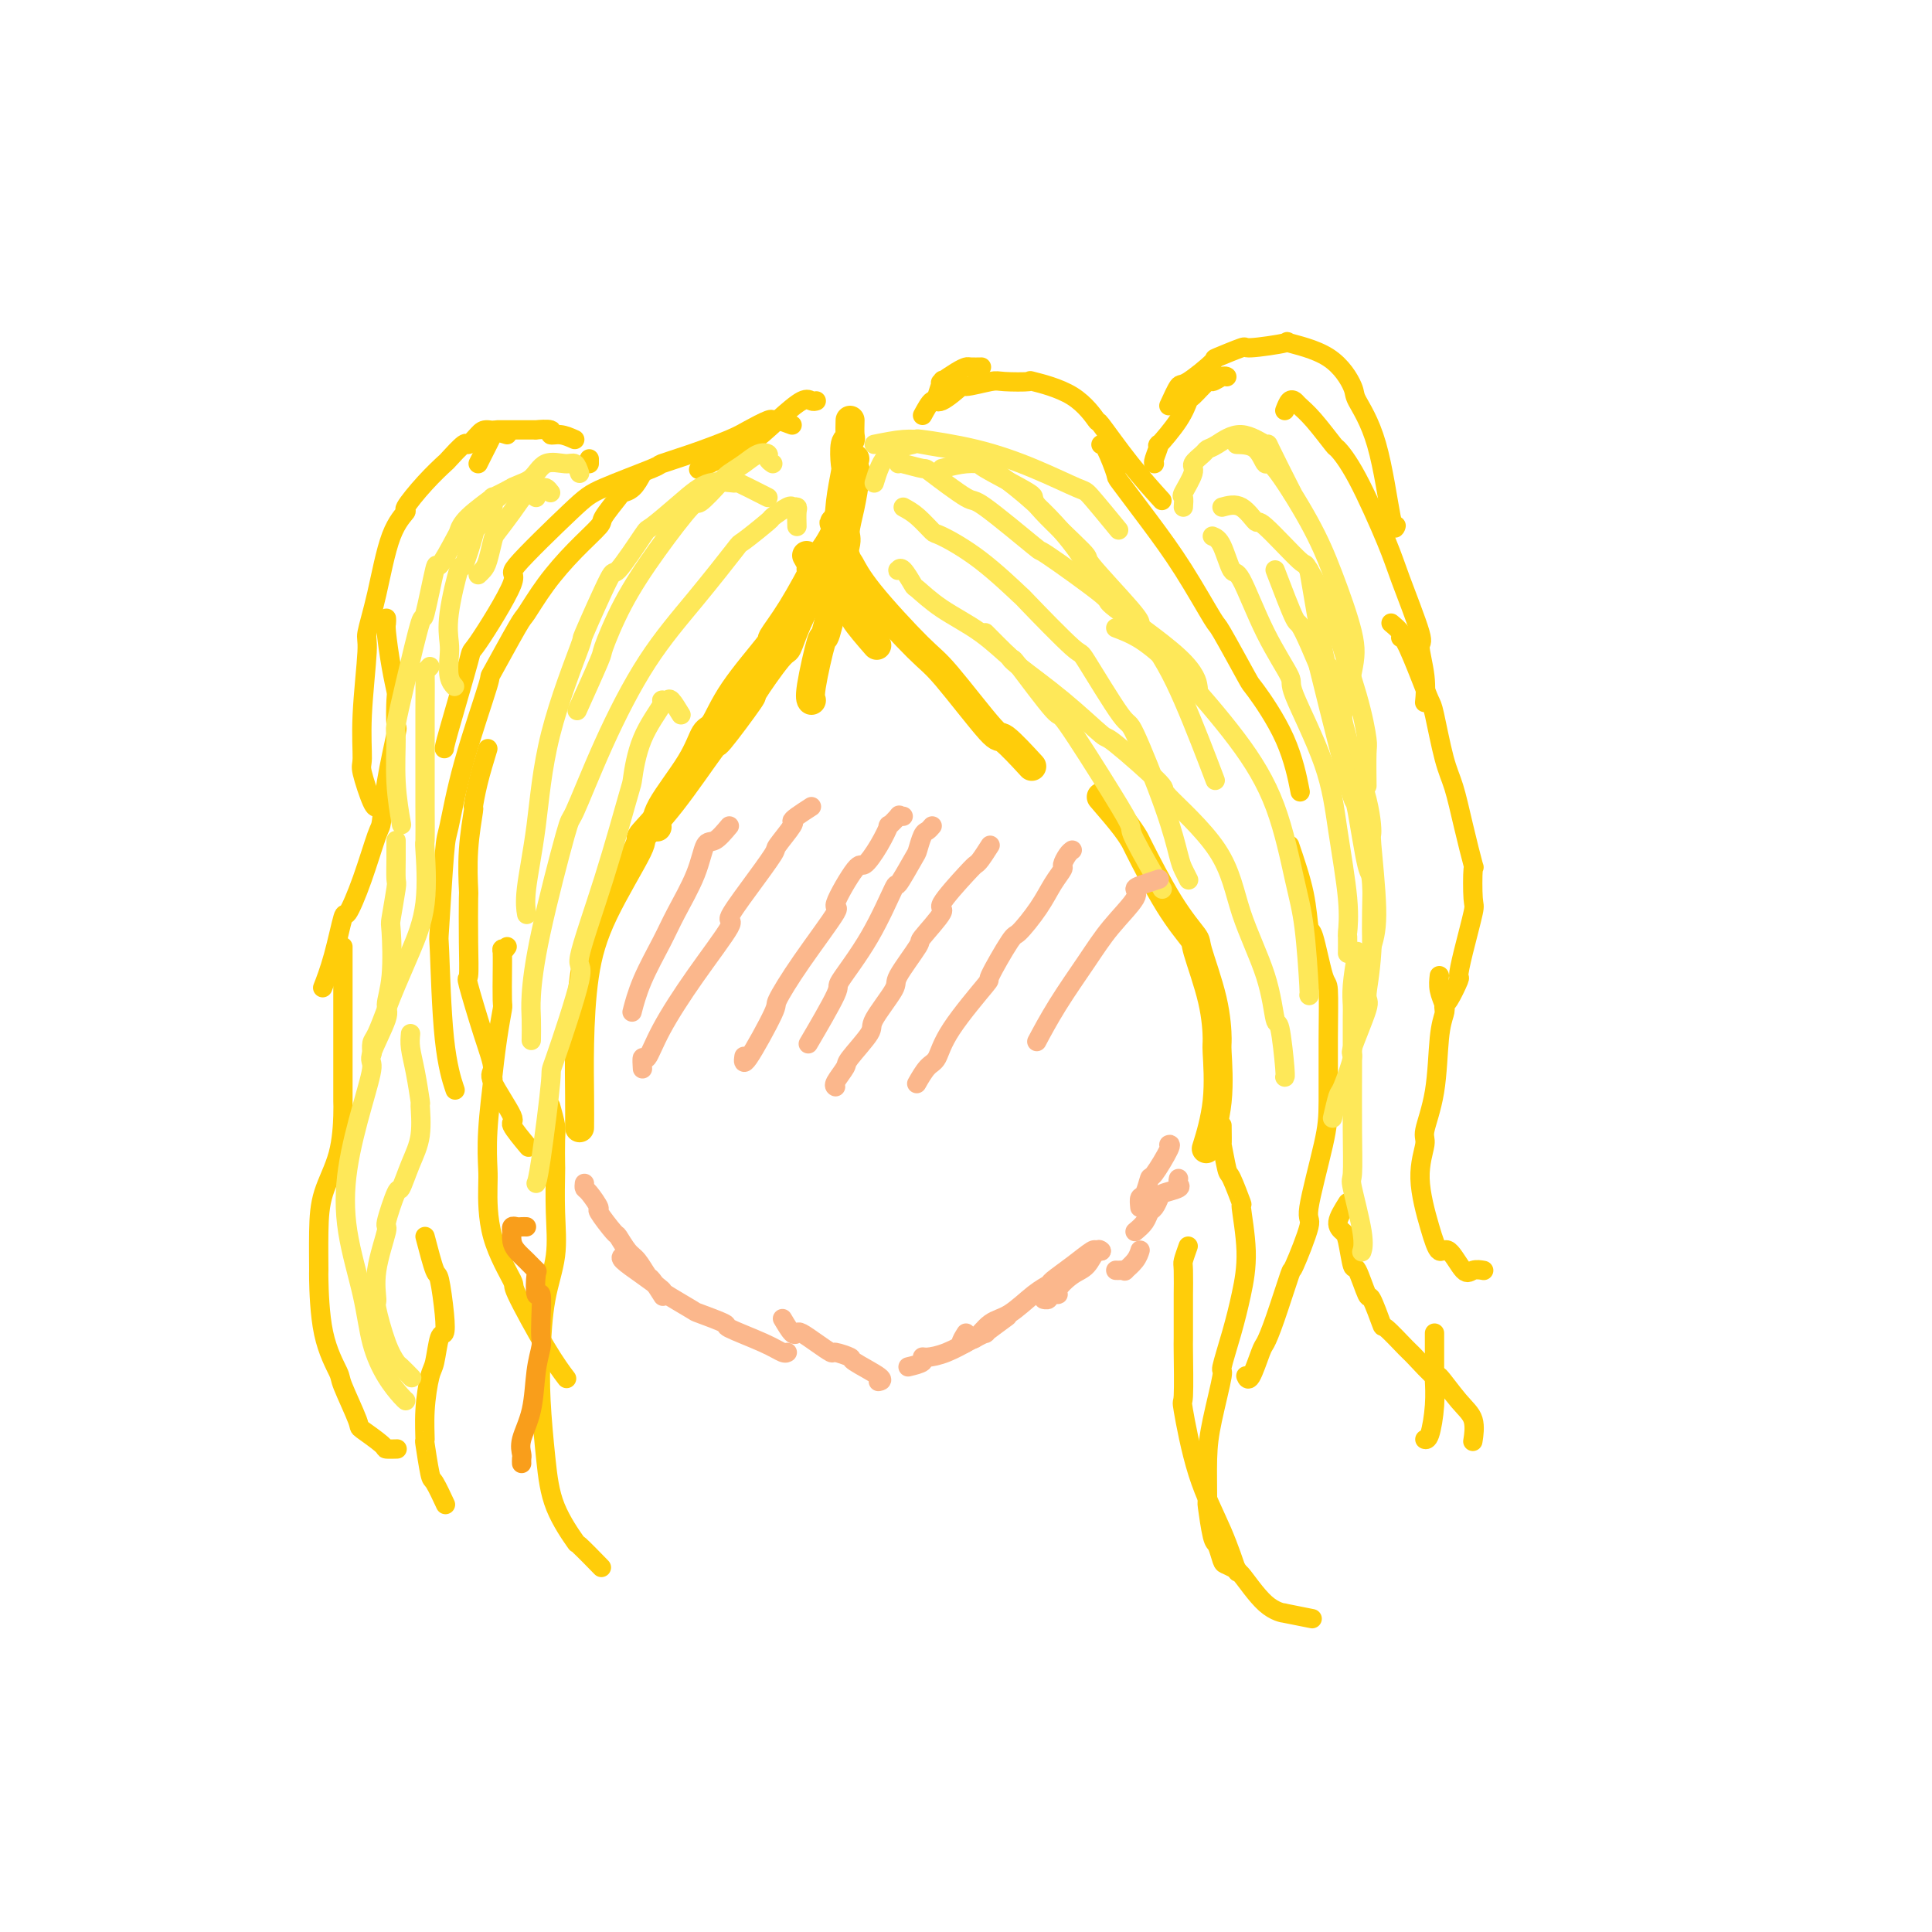 <svg viewBox='0 0 400 400' version='1.1' xmlns='http://www.w3.org/2000/svg' xmlns:xlink='http://www.w3.org/1999/xlink'><g fill='none' stroke='#FFCD0A' stroke-width='6' stroke-linecap='round' stroke-linejoin='round'><path d='M177,98c-0.021,-0.505 -0.042,-1.009 0,-1c0.042,0.009 0.147,0.532 0,2c-0.147,1.468 -0.545,3.880 -1,6c-0.455,2.120 -0.966,3.947 -1,5c-0.034,1.053 0.410,1.332 0,3c-0.410,1.668 -1.672,4.727 -2,6c-0.328,1.273 0.280,0.762 0,3c-0.280,2.238 -1.448,7.227 -2,9c-0.552,1.773 -0.488,0.331 -1,2c-0.512,1.669 -1.599,6.449 -2,9c-0.401,2.551 -0.114,2.872 0,3c0.114,0.128 0.057,0.064 0,0'/><path d='M176,87c-0.030,1.154 -0.060,2.308 0,3c0.060,0.692 0.209,0.921 0,1c-0.209,0.079 -0.775,0.007 -1,1c-0.225,0.993 -0.110,3.052 0,4c0.110,0.948 0.216,0.786 0,2c-0.216,1.214 -0.752,3.803 -1,6c-0.248,2.197 -0.208,4.001 -1,6c-0.792,1.999 -2.416,4.192 -3,5c-0.584,0.808 -0.127,0.229 -1,2c-0.873,1.771 -3.077,5.890 -5,9c-1.923,3.110 -3.565,5.211 -4,6c-0.435,0.789 0.337,0.264 -1,2c-1.337,1.736 -4.782,5.731 -7,9c-2.218,3.269 -3.207,5.812 -4,7c-0.793,1.188 -1.389,1.023 -2,2c-0.611,0.977 -1.236,3.097 -3,6c-1.764,2.903 -4.667,6.589 -6,9c-1.333,2.411 -1.095,3.546 -1,4c0.095,0.454 0.048,0.227 0,0'/><path d='M167,115c0.417,0.712 0.834,1.424 1,2c0.166,0.576 0.080,1.017 0,1c-0.080,-0.017 -0.153,-0.491 0,0c0.153,0.491 0.533,1.948 0,4c-0.533,2.052 -1.979,4.699 -3,7c-1.021,2.301 -1.616,4.255 -2,5c-0.384,0.745 -0.555,0.281 -2,2c-1.445,1.719 -4.162,5.619 -5,7c-0.838,1.381 0.205,0.241 -1,2c-1.205,1.759 -4.656,6.416 -6,8c-1.344,1.584 -0.579,0.096 -2,2c-1.421,1.904 -5.028,7.202 -8,11c-2.972,3.798 -5.308,6.097 -6,7c-0.692,0.903 0.259,0.410 -1,3c-1.259,2.590 -4.730,8.264 -7,13c-2.270,4.736 -3.340,8.534 -4,13c-0.660,4.466 -0.909,9.599 -1,14c-0.091,4.401 -0.025,8.069 0,11c0.025,2.931 0.007,5.123 0,6c-0.007,0.877 -0.004,0.438 0,0'/><path d='M177,95c-0.455,0.428 -0.910,0.855 -1,1c-0.090,0.145 0.186,0.007 0,1c-0.186,0.993 -0.833,3.117 -1,4c-0.167,0.883 0.146,0.524 0,2c-0.146,1.476 -0.751,4.787 -1,6c-0.249,1.213 -0.143,0.330 0,2c0.143,1.670 0.323,5.895 1,9c0.677,3.105 1.852,5.090 2,6c0.148,0.910 -0.729,0.745 0,2c0.729,1.255 3.066,3.930 4,5c0.934,1.070 0.467,0.535 0,0'/><path d='M175,104c-0.789,1.750 -1.579,3.501 -2,4c-0.421,0.499 -0.475,-0.252 0,1c0.475,1.252 1.479,4.508 2,6c0.521,1.492 0.560,1.222 1,2c0.440,0.778 1.279,2.606 4,6c2.721,3.394 7.322,8.353 10,11c2.678,2.647 3.433,2.980 6,6c2.567,3.020 6.946,8.727 9,11c2.054,2.273 1.784,1.112 3,2c1.216,0.888 3.919,3.825 5,5c1.081,1.175 0.541,0.587 0,0'/><path d='M228,165c1.879,2.182 3.758,4.364 5,6c1.242,1.636 1.847,2.725 2,3c0.153,0.275 -0.145,-0.264 1,2c1.145,2.264 3.733,7.332 6,11c2.267,3.668 4.215,5.935 5,7c0.785,1.065 0.409,0.927 1,3c0.591,2.073 2.151,6.357 3,10c0.849,3.643 0.987,6.645 1,8c0.013,1.355 -0.100,1.064 0,3c0.100,1.936 0.411,6.098 0,10c-0.411,3.902 -1.546,7.543 -2,9c-0.454,1.457 -0.227,0.728 0,0'/></g>
<g fill='none' stroke='#FFCD0A' stroke-width='4' stroke-linecap='round' stroke-linejoin='round'><path d='M169,83c-0.310,0.086 -0.620,0.172 -1,0c-0.380,-0.172 -0.831,-0.603 -2,0c-1.169,0.603 -3.056,2.239 -5,4c-1.944,1.761 -3.944,3.647 -6,5c-2.056,1.353 -4.169,2.172 -6,3c-1.831,0.828 -3.380,1.665 -4,2c-0.620,0.335 -0.310,0.167 0,0'/><path d='M164,88c-1.158,-0.436 -2.315,-0.872 -3,-1c-0.685,-0.128 -0.897,0.052 -1,0c-0.103,-0.052 -0.096,-0.336 -1,0c-0.904,0.336 -2.720,1.292 -4,2c-1.280,0.708 -2.023,1.169 -4,2c-1.977,0.831 -5.189,2.031 -8,3c-2.811,0.969 -5.223,1.708 -6,2c-0.777,0.292 0.079,0.137 -2,1c-2.079,0.863 -7.094,2.745 -10,4c-2.906,1.255 -3.703,1.882 -7,5c-3.297,3.118 -9.094,8.727 -11,11c-1.906,2.273 0.078,1.212 -1,4c-1.078,2.788 -5.217,9.427 -7,12c-1.783,2.573 -1.210,1.082 -2,4c-0.790,2.918 -2.943,10.247 -4,14c-1.057,3.753 -1.016,3.929 -1,4c0.016,0.071 0.008,0.035 0,0'/><path d='M133,98c-0.625,1.155 -1.250,2.310 -2,3c-0.750,0.690 -1.626,0.916 -2,1c-0.374,0.084 -0.245,0.025 -1,1c-0.755,0.975 -2.395,2.983 -3,4c-0.605,1.017 -0.175,1.041 -1,2c-0.825,0.959 -2.906,2.852 -5,5c-2.094,2.148 -4.203,4.553 -6,7c-1.797,2.447 -3.282,4.938 -4,6c-0.718,1.062 -0.668,0.695 -2,3c-1.332,2.305 -4.044,7.283 -5,9c-0.956,1.717 -0.155,0.172 -1,3c-0.845,2.828 -3.337,10.028 -5,16c-1.663,5.972 -2.496,10.716 -3,13c-0.504,2.284 -0.678,2.109 -1,6c-0.322,3.891 -0.794,11.849 -1,15c-0.206,3.151 -0.148,1.494 0,5c0.148,3.506 0.386,12.175 1,18c0.614,5.825 1.604,8.807 2,10c0.396,1.193 0.198,0.596 0,0'/><path d='M101,155c-0.724,2.375 -1.448,4.750 -2,7c-0.552,2.250 -0.933,4.375 -1,5c-0.067,0.625 0.178,-0.251 0,1c-0.178,1.251 -0.779,4.627 -1,8c-0.221,3.373 -0.062,6.742 0,8c0.062,1.258 0.026,0.407 0,2c-0.026,1.593 -0.040,5.632 0,9c0.040,3.368 0.136,6.066 0,7c-0.136,0.934 -0.504,0.104 0,2c0.504,1.896 1.880,6.518 3,10c1.120,3.482 1.986,5.823 2,7c0.014,1.177 -0.822,1.188 0,3c0.822,1.812 3.303,5.424 4,7c0.697,1.576 -0.389,1.117 0,2c0.389,0.883 2.254,3.110 3,4c0.746,0.890 0.373,0.445 0,0'/><path d='M105,196c-0.423,0.585 -0.846,1.169 -1,1c-0.154,-0.169 -0.041,-1.093 0,0c0.041,1.093 0.008,4.202 0,5c-0.008,0.798 0.008,-0.715 0,0c-0.008,0.715 -0.040,3.658 0,5c0.040,1.342 0.150,1.083 0,2c-0.150,0.917 -0.562,3.009 -1,6c-0.438,2.991 -0.902,6.882 -1,8c-0.098,1.118 0.169,-0.537 0,1c-0.169,1.537 -0.776,6.266 -1,10c-0.224,3.734 -0.065,6.473 0,8c0.065,1.527 0.036,1.842 0,4c-0.036,2.158 -0.079,6.159 1,10c1.079,3.841 3.281,7.524 4,9c0.719,1.476 -0.044,0.746 1,3c1.044,2.254 3.897,7.491 6,11c2.103,3.509 3.458,5.288 4,6c0.542,0.712 0.271,0.356 0,0'/><path d='M114,229c0.422,1.500 0.845,2.999 1,4c0.155,1.001 0.043,1.503 0,3c-0.043,1.497 -0.018,3.988 0,5c0.018,1.012 0.029,0.547 0,2c-0.029,1.453 -0.100,4.826 0,8c0.100,3.174 0.369,6.148 0,9c-0.369,2.852 -1.377,5.582 -2,9c-0.623,3.418 -0.859,7.523 -1,11c-0.141,3.477 -0.185,6.325 0,10c0.185,3.675 0.600,8.176 1,12c0.400,3.824 0.784,6.969 2,10c1.216,3.031 3.264,5.946 4,7c0.736,1.054 0.160,0.245 1,1c0.840,0.755 3.097,3.073 4,4c0.903,0.927 0.451,0.464 0,0'/><path d='M194,82c0.402,-1.254 0.805,-2.508 1,-3c0.195,-0.492 0.184,-0.223 0,0c-0.184,0.223 -0.539,0.399 0,0c0.539,-0.399 1.973,-1.375 3,-2c1.027,-0.625 1.646,-0.899 2,-1c0.354,-0.101 0.441,-0.027 1,0c0.559,0.027 1.588,0.008 2,0c0.412,-0.008 0.206,-0.004 0,0'/><path d='M191,86c0.742,-1.361 1.484,-2.722 2,-3c0.516,-0.278 0.806,0.528 2,0c1.194,-0.528 3.292,-2.390 4,-3c0.708,-0.610 0.025,0.031 1,0c0.975,-0.031 3.607,-0.734 5,-1c1.393,-0.266 1.548,-0.094 3,0c1.452,0.094 4.203,0.110 5,0c0.797,-0.110 -0.358,-0.346 1,0c1.358,0.346 5.230,1.274 8,3c2.770,1.726 4.438,4.250 5,5c0.562,0.750 0.017,-0.273 1,1c0.983,1.273 3.496,4.843 6,8c2.504,3.157 5.001,5.902 6,7c0.999,1.098 0.499,0.549 0,0'/><path d='M228,92c-0.051,0.035 -0.102,0.071 0,0c0.102,-0.071 0.356,-0.247 1,1c0.644,1.247 1.679,3.919 2,5c0.321,1.081 -0.073,0.572 1,2c1.073,1.428 3.612,4.794 6,8c2.388,3.206 4.624,6.253 7,10c2.376,3.747 4.891,8.195 6,10c1.109,1.805 0.812,0.969 2,3c1.188,2.031 3.860,6.931 5,9c1.140,2.069 0.749,1.307 2,3c1.251,1.693 4.145,5.840 6,10c1.855,4.160 2.673,8.331 3,10c0.327,1.669 0.164,0.834 0,0'/><path d='M267,175c1.171,3.432 2.342,6.864 3,10c0.658,3.136 0.803,5.977 1,7c0.197,1.023 0.445,0.229 1,2c0.555,1.771 1.416,6.106 2,8c0.584,1.894 0.890,1.346 1,3c0.110,1.654 0.022,5.511 0,10c-0.022,4.489 0.022,9.611 0,13c-0.022,3.389 -0.108,5.044 -1,9c-0.892,3.956 -2.588,10.214 -3,13c-0.412,2.786 0.461,2.102 0,4c-0.461,1.898 -2.255,6.378 -3,8c-0.745,1.622 -0.441,0.387 -1,2c-0.559,1.613 -1.982,6.075 -3,9c-1.018,2.925 -1.632,4.314 -2,5c-0.368,0.686 -0.490,0.668 -1,2c-0.510,1.332 -1.406,4.012 -2,5c-0.594,0.988 -0.884,0.282 -1,0c-0.116,-0.282 -0.058,-0.141 0,0'/><path d='M253,233c0.027,1.837 0.054,3.675 0,4c-0.054,0.325 -0.187,-0.862 0,0c0.187,0.862 0.696,3.774 1,5c0.304,1.226 0.405,0.765 1,2c0.595,1.235 1.685,4.164 2,5c0.315,0.836 -0.144,-0.423 0,1c0.144,1.423 0.892,5.526 1,9c0.108,3.474 -0.422,6.318 -1,9c-0.578,2.682 -1.202,5.203 -2,8c-0.798,2.797 -1.769,5.872 -2,7c-0.231,1.128 0.277,0.311 0,2c-0.277,1.689 -1.339,5.886 -2,9c-0.661,3.114 -0.920,5.147 -1,8c-0.080,2.853 0.020,6.526 0,8c-0.020,1.474 -0.161,0.748 0,2c0.161,1.252 0.625,4.483 1,6c0.375,1.517 0.661,1.321 1,2c0.339,0.679 0.730,2.234 1,3c0.270,0.766 0.419,0.745 1,1c0.581,0.255 1.595,0.787 2,1c0.405,0.213 0.203,0.106 0,0'/><path d='M246,258c-0.423,1.192 -0.845,2.384 -1,3c-0.155,0.616 -0.042,0.657 0,2c0.042,1.343 0.012,3.987 0,5c-0.012,1.013 -0.005,0.394 0,2c0.005,1.606 0.008,5.436 0,7c-0.008,1.564 -0.029,0.861 0,3c0.029,2.139 0.106,7.118 0,9c-0.106,1.882 -0.396,0.667 0,3c0.396,2.333 1.480,8.215 3,13c1.520,4.785 3.478,8.473 5,12c1.522,3.527 2.609,6.891 3,8c0.391,1.109 0.085,-0.039 1,1c0.915,1.039 3.052,4.265 5,6c1.948,1.735 3.708,1.981 4,2c0.292,0.019 -0.883,-0.187 0,0c0.883,0.187 3.824,0.768 5,1c1.176,0.232 0.588,0.116 0,0'/><path d='M122,96c0.000,-0.417 0.000,-0.833 0,-1c0.000,-0.167 0.000,-0.083 0,0'/><path d='M119,91c-1.016,-0.453 -2.032,-0.906 -3,-1c-0.968,-0.094 -1.888,0.171 -2,0c-0.112,-0.171 0.584,-0.778 0,-1c-0.584,-0.222 -2.448,-0.060 -3,0c-0.552,0.060 0.209,0.016 0,0c-0.209,-0.016 -1.389,-0.004 -2,0c-0.611,0.004 -0.654,0.000 -1,0c-0.346,-0.000 -0.997,0.004 -2,0c-1.003,-0.004 -2.360,-0.015 -3,0c-0.640,0.015 -0.563,0.056 -1,1c-0.437,0.944 -1.387,2.793 -2,4c-0.613,1.207 -0.889,1.774 -1,2c-0.111,0.226 -0.055,0.113 0,0'/><path d='M105,90c-1.523,-0.469 -3.046,-0.938 -4,-1c-0.954,-0.062 -1.339,0.282 -2,1c-0.661,0.718 -1.600,1.810 -2,2c-0.400,0.190 -0.263,-0.523 -1,0c-0.737,0.523 -2.349,2.281 -3,3c-0.651,0.719 -0.341,0.398 -1,1c-0.659,0.602 -2.287,2.129 -4,4c-1.713,1.871 -3.510,4.088 -4,5c-0.490,0.912 0.329,0.518 0,1c-0.329,0.482 -1.805,1.840 -3,5c-1.195,3.160 -2.110,8.122 -3,12c-0.890,3.878 -1.757,6.673 -2,8c-0.243,1.327 0.138,1.186 0,4c-0.138,2.814 -0.793,8.582 -1,13c-0.207,4.418 0.036,7.485 0,9c-0.036,1.515 -0.350,1.478 0,3c0.350,1.522 1.363,4.602 2,6c0.637,1.398 0.896,1.114 1,1c0.104,-0.114 0.052,-0.057 0,0'/><path d='M80,128c0.022,0.369 0.045,0.739 0,1c-0.045,0.261 -0.156,0.415 0,2c0.156,1.585 0.579,4.603 1,7c0.421,2.397 0.838,4.175 1,5c0.162,0.825 0.068,0.698 0,2c-0.068,1.302 -0.111,4.034 0,5c0.111,0.966 0.375,0.166 0,2c-0.375,1.834 -1.389,6.301 -2,10c-0.611,3.699 -0.817,6.631 -1,8c-0.183,1.369 -0.342,1.176 -1,3c-0.658,1.824 -1.816,5.666 -3,9c-1.184,3.334 -2.395,6.158 -3,7c-0.605,0.842 -0.606,-0.300 -1,1c-0.394,1.300 -1.183,5.042 -2,8c-0.817,2.958 -1.662,5.131 -2,6c-0.338,0.869 -0.169,0.435 0,0'/><path d='M71,196c-0.000,0.950 -0.000,1.901 0,3c0.000,1.099 0.000,2.348 0,3c-0.000,0.652 -0.000,0.708 0,2c0.000,1.292 0.000,3.819 0,5c-0.000,1.181 -0.000,1.016 0,2c0.000,0.984 0.000,3.116 0,4c-0.000,0.884 -0.001,0.520 0,2c0.001,1.480 0.004,4.806 0,7c-0.004,2.194 -0.015,3.257 0,4c0.015,0.743 0.057,1.164 0,3c-0.057,1.836 -0.212,5.085 -1,8c-0.788,2.915 -2.210,5.494 -3,8c-0.790,2.506 -0.947,4.938 -1,8c-0.053,3.062 -0.003,6.755 0,8c0.003,1.245 -0.040,0.043 0,2c0.040,1.957 0.165,7.071 1,11c0.835,3.929 2.382,6.671 3,8c0.618,1.329 0.307,1.246 1,3c0.693,1.754 2.389,5.346 3,7c0.611,1.654 0.136,1.371 1,2c0.864,0.629 3.067,2.168 4,3c0.933,0.832 0.597,0.955 1,1c0.403,0.045 1.544,0.013 2,0c0.456,-0.013 0.228,-0.006 0,0'/><path d='M88,256c0.761,2.911 1.521,5.823 2,7c0.479,1.177 0.675,0.620 1,2c0.325,1.380 0.778,4.698 1,7c0.222,2.302 0.213,3.590 0,4c-0.213,0.410 -0.631,-0.056 -1,1c-0.369,1.056 -0.688,3.636 -1,5c-0.312,1.364 -0.616,1.511 -1,3c-0.384,1.489 -0.847,4.318 -1,7c-0.153,2.682 0.005,5.217 0,6c-0.005,0.783 -0.173,-0.185 0,1c0.173,1.185 0.685,4.524 1,6c0.315,1.476 0.431,1.090 1,2c0.569,0.910 1.591,3.117 2,4c0.409,0.883 0.204,0.441 0,0'/><path d='M239,96c-0.142,-0.051 -0.283,-0.102 0,-1c0.283,-0.898 0.991,-2.644 1,-3c0.009,-0.356 -0.680,0.678 0,0c0.680,-0.678 2.731,-3.067 4,-5c1.269,-1.933 1.758,-3.412 2,-4c0.242,-0.588 0.237,-0.287 1,-1c0.763,-0.713 2.296,-2.440 3,-3c0.704,-0.560 0.581,0.046 1,0c0.419,-0.046 1.382,-0.743 2,-1c0.618,-0.257 0.891,-0.073 1,0c0.109,0.073 0.055,0.037 0,0'/><path d='M242,84c0.773,-1.695 1.546,-3.390 2,-4c0.454,-0.610 0.587,-0.134 2,-1c1.413,-0.866 4.104,-3.072 5,-4c0.896,-0.928 -0.005,-0.576 1,-1c1.005,-0.424 3.916,-1.625 5,-2c1.084,-0.375 0.340,0.074 2,0c1.660,-0.074 5.724,-0.673 7,-1c1.276,-0.327 -0.234,-0.384 1,0c1.234,0.384 5.213,1.208 8,3c2.787,1.792 4.383,4.554 5,6c0.617,1.446 0.257,1.578 1,3c0.743,1.422 2.591,4.134 4,9c1.409,4.866 2.379,11.887 3,15c0.621,3.113 0.892,2.318 1,2c0.108,-0.318 0.054,-0.159 0,0'/><path d='M266,85c0.324,-0.829 0.648,-1.657 1,-2c0.352,-0.343 0.733,-0.200 1,0c0.267,0.200 0.421,0.457 1,1c0.579,0.543 1.584,1.373 3,3c1.416,1.627 3.244,4.052 4,5c0.756,0.948 0.438,0.420 1,1c0.562,0.580 2.002,2.270 4,6c1.998,3.730 4.553,9.500 6,13c1.447,3.500 1.785,4.728 3,8c1.215,3.272 3.306,8.587 4,11c0.694,2.413 -0.010,1.925 0,3c0.010,1.075 0.733,3.712 1,6c0.267,2.288 0.076,4.225 0,5c-0.076,0.775 -0.038,0.387 0,0'/><path d='M288,129c0.855,0.716 1.711,1.432 2,2c0.289,0.568 0.013,0.989 0,1c-0.013,0.011 0.237,-0.388 1,1c0.763,1.388 2.039,4.563 3,7c0.961,2.437 1.608,4.135 2,5c0.392,0.865 0.529,0.896 1,3c0.471,2.104 1.275,6.281 2,9c0.725,2.719 1.371,3.979 2,6c0.629,2.021 1.242,4.801 2,8c0.758,3.199 1.661,6.816 2,8c0.339,1.184 0.115,-0.064 0,1c-0.115,1.064 -0.120,4.439 0,6c0.120,1.561 0.365,1.308 0,3c-0.365,1.692 -1.341,5.328 -2,8c-0.659,2.672 -1.000,4.380 -1,5c-0.000,0.620 0.340,0.152 0,1c-0.340,0.848 -1.359,3.011 -2,4c-0.641,0.989 -0.903,0.805 -1,1c-0.097,0.195 -0.028,0.770 0,1c0.028,0.230 0.014,0.115 0,0'/><path d='M298,202c-0.106,0.968 -0.212,1.936 0,3c0.212,1.064 0.742,2.225 1,3c0.258,0.775 0.242,1.163 0,2c-0.242,0.837 -0.711,2.123 -1,5c-0.289,2.877 -0.397,7.346 -1,11c-0.603,3.654 -1.700,6.494 -2,8c-0.300,1.506 0.198,1.678 0,3c-0.198,1.322 -1.091,3.795 -1,7c0.091,3.205 1.164,7.142 2,10c0.836,2.858 1.433,4.636 2,5c0.567,0.364 1.105,-0.687 2,0c0.895,0.687 2.147,3.112 3,4c0.853,0.888 1.307,0.239 2,0c0.693,-0.239 1.627,-0.068 2,0c0.373,0.068 0.187,0.034 0,0'/><path d='M279,249c-0.935,1.483 -1.871,2.967 -2,4c-0.129,1.033 0.547,1.617 1,2c0.453,0.383 0.683,0.567 1,2c0.317,1.433 0.719,4.116 1,5c0.281,0.884 0.439,-0.030 1,1c0.561,1.030 1.523,4.003 2,5c0.477,0.997 0.467,0.018 1,1c0.533,0.982 1.608,3.926 2,5c0.392,1.074 0.102,0.280 1,1c0.898,0.720 2.985,2.955 4,4c1.015,1.045 0.959,0.900 2,2c1.041,1.100 3.179,3.444 4,4c0.821,0.556 0.325,-0.677 1,0c0.675,0.677 2.521,3.264 4,5c1.479,1.736 2.590,2.621 3,4c0.410,1.379 0.117,3.251 0,4c-0.117,0.749 -0.059,0.374 0,0'/><path d='M297,276c-0.002,1.662 -0.003,3.325 0,5c0.003,1.675 0.011,3.363 0,4c-0.011,0.637 -0.042,0.223 0,1c0.042,0.777 0.156,2.744 0,5c-0.156,2.256 -0.580,4.800 -1,6c-0.420,1.200 -0.834,1.057 -1,1c-0.166,-0.057 -0.083,-0.029 0,0'/></g>
<g fill='none' stroke='#FEE859' stroke-width='4' stroke-linecap='round' stroke-linejoin='round'><path d='M114,102c-0.332,-0.433 -0.665,-0.865 -1,-1c-0.335,-0.135 -0.673,0.028 -1,0c-0.327,-0.028 -0.644,-0.246 -1,0c-0.356,0.246 -0.750,0.956 -1,1c-0.250,0.044 -0.357,-0.577 -1,0c-0.643,0.577 -1.821,2.354 -3,4c-1.179,1.646 -2.358,3.163 -3,4c-0.642,0.837 -0.747,0.995 -1,2c-0.253,1.005 -0.656,2.857 -1,4c-0.344,1.143 -0.631,1.577 -1,2c-0.369,0.423 -0.820,0.835 -1,1c-0.180,0.165 -0.090,0.082 0,0'/><path d='M120,98c-0.299,-0.867 -0.599,-1.734 -1,-2c-0.401,-0.266 -0.904,0.070 -2,0c-1.096,-0.070 -2.784,-0.544 -4,0c-1.216,0.544 -1.958,2.108 -3,3c-1.042,0.892 -2.382,1.112 -4,2c-1.618,0.888 -3.512,2.444 -4,3c-0.488,0.556 0.432,0.113 0,1c-0.432,0.887 -2.214,3.103 -3,4c-0.786,0.897 -0.575,0.474 -1,2c-0.425,1.526 -1.487,5.001 -2,6c-0.513,0.999 -0.478,-0.480 -1,1c-0.522,1.480 -1.600,5.917 -2,9c-0.400,3.083 -0.121,4.812 0,6c0.121,1.188 0.084,1.834 0,3c-0.084,1.166 -0.215,2.852 0,4c0.215,1.148 0.776,1.756 1,2c0.224,0.244 0.112,0.122 0,0'/><path d='M111,103c-1.006,-0.863 -2.013,-1.727 -3,-2c-0.987,-0.273 -1.956,0.044 -2,0c-0.044,-0.044 0.836,-0.450 0,0c-0.836,0.450 -3.388,1.755 -4,2c-0.612,0.245 0.715,-0.569 0,0c-0.715,0.569 -3.472,2.521 -5,4c-1.528,1.479 -1.828,2.483 -2,3c-0.172,0.517 -0.215,0.545 -1,2c-0.785,1.455 -2.311,4.335 -3,5c-0.689,0.665 -0.542,-0.886 -1,1c-0.458,1.886 -1.520,7.210 -2,9c-0.480,1.790 -0.378,0.047 -1,2c-0.622,1.953 -1.967,7.603 -3,12c-1.033,4.397 -1.755,7.540 -2,9c-0.245,1.460 -0.014,1.237 0,3c0.014,1.763 -0.188,5.513 0,9c0.188,3.487 0.768,6.711 1,8c0.232,1.289 0.116,0.645 0,0'/><path d='M89,138c-0.423,0.474 -0.845,0.949 -1,1c-0.155,0.051 -0.042,-0.320 0,1c0.042,1.320 0.011,4.331 0,7c-0.011,2.669 -0.004,4.997 0,6c0.004,1.003 0.003,0.680 0,3c-0.003,2.320 -0.010,7.283 0,11c0.010,3.717 0.035,6.188 0,7c-0.035,0.812 -0.131,-0.035 0,2c0.131,2.035 0.487,6.951 0,11c-0.487,4.049 -1.819,7.230 -3,10c-1.181,2.770 -2.211,5.128 -3,7c-0.789,1.872 -1.336,3.259 -2,5c-0.664,1.741 -1.446,3.838 -2,5c-0.554,1.162 -0.880,1.390 -1,2c-0.120,0.610 -0.034,1.603 0,2c0.034,0.397 0.017,0.199 0,0'/><path d='M82,174c0.001,0.339 0.001,0.677 0,1c-0.001,0.323 -0.004,0.630 0,1c0.004,0.370 0.015,0.803 0,2c-0.015,1.197 -0.055,3.158 0,4c0.055,0.842 0.206,0.565 0,2c-0.206,1.435 -0.770,4.582 -1,6c-0.230,1.418 -0.126,1.109 0,3c0.126,1.891 0.273,5.983 0,9c-0.273,3.017 -0.968,4.958 -1,6c-0.032,1.042 0.597,1.186 0,3c-0.597,1.814 -2.422,5.297 -3,7c-0.578,1.703 0.090,1.624 0,3c-0.090,1.376 -0.937,4.207 -2,8c-1.063,3.793 -2.343,8.548 -3,13c-0.657,4.452 -0.691,8.601 0,13c0.691,4.399 2.108,9.049 3,13c0.892,3.951 1.258,7.202 2,10c0.742,2.798 1.859,5.142 3,7c1.141,1.858 2.307,3.231 3,4c0.693,0.769 0.912,0.934 1,1c0.088,0.066 0.044,0.033 0,0'/><path d='M85,214c-0.082,0.886 -0.164,1.772 0,3c0.164,1.228 0.574,2.798 1,5c0.426,2.202 0.867,5.037 1,6c0.133,0.963 -0.043,0.056 0,1c0.043,0.944 0.305,3.739 0,6c-0.305,2.261 -1.176,3.986 -2,6c-0.824,2.014 -1.602,4.315 -2,5c-0.398,0.685 -0.418,-0.247 -1,1c-0.582,1.247 -1.727,4.672 -2,6c-0.273,1.328 0.325,0.561 0,2c-0.325,1.439 -1.572,5.086 -2,8c-0.428,2.914 -0.036,5.094 0,6c0.036,0.906 -0.284,0.537 0,2c0.284,1.463 1.173,4.757 2,7c0.827,2.243 1.593,3.436 2,4c0.407,0.564 0.456,0.498 1,1c0.544,0.502 1.584,1.572 2,2c0.416,0.428 0.208,0.214 0,0'/><path d='M160,96c-0.465,-0.322 -0.930,-0.644 -1,-1c-0.070,-0.356 0.254,-0.747 0,-1c-0.254,-0.253 -1.088,-0.367 -2,0c-0.912,0.367 -1.903,1.216 -3,2c-1.097,0.784 -2.300,1.503 -3,2c-0.700,0.497 -0.896,0.771 -2,2c-1.104,1.229 -3.116,3.413 -4,4c-0.884,0.587 -0.639,-0.422 -2,1c-1.361,1.422 -4.327,5.276 -7,9c-2.673,3.724 -5.053,7.318 -7,11c-1.947,3.682 -3.460,7.451 -4,9c-0.540,1.549 -0.107,0.879 -1,3c-0.893,2.121 -3.112,7.035 -4,9c-0.888,1.965 -0.444,0.983 0,0'/><path d='M159,103c-2.538,-1.290 -5.076,-2.579 -6,-3c-0.924,-0.421 -0.232,0.027 -1,0c-0.768,-0.027 -2.994,-0.530 -5,0c-2.006,0.530 -3.790,2.092 -6,4c-2.210,1.908 -4.846,4.161 -6,5c-1.154,0.839 -0.826,0.263 -2,2c-1.174,1.737 -3.851,5.785 -5,7c-1.149,1.215 -0.768,-0.404 -2,2c-1.232,2.404 -4.075,8.831 -5,11c-0.925,2.169 0.067,0.081 -1,3c-1.067,2.919 -4.195,10.846 -6,18c-1.805,7.154 -2.288,13.536 -3,19c-0.712,5.464 -1.653,10.009 -2,13c-0.347,2.991 -0.099,4.426 0,5c0.099,0.574 0.050,0.287 0,0'/><path d='M165,109c-0.031,-1.156 -0.061,-2.312 0,-3c0.061,-0.688 0.215,-0.909 0,-1c-0.215,-0.091 -0.799,-0.053 -1,0c-0.201,0.053 -0.020,0.120 0,0c0.020,-0.120 -0.122,-0.428 -1,0c-0.878,0.428 -2.492,1.593 -3,2c-0.508,0.407 0.090,0.056 -1,1c-1.090,0.944 -3.868,3.181 -5,4c-1.132,0.819 -0.619,0.218 -2,2c-1.381,1.782 -4.657,5.946 -8,10c-3.343,4.054 -6.755,7.997 -10,13c-3.245,5.003 -6.323,11.065 -9,17c-2.677,5.935 -4.952,11.741 -6,14c-1.048,2.259 -0.869,0.970 -2,5c-1.131,4.030 -3.571,13.378 -5,20c-1.429,6.622 -1.847,10.517 -2,13c-0.153,2.483 -0.041,3.553 0,5c0.041,1.447 0.012,3.271 0,4c-0.012,0.729 -0.006,0.365 0,0'/><path d='M141,148c-0.770,-1.265 -1.540,-2.531 -2,-3c-0.460,-0.469 -0.610,-0.142 -1,0c-0.390,0.142 -1.019,0.099 -1,0c0.019,-0.099 0.685,-0.255 0,1c-0.685,1.255 -2.722,3.922 -4,7c-1.278,3.078 -1.798,6.568 -2,8c-0.202,1.432 -0.087,0.807 -1,4c-0.913,3.193 -2.856,10.203 -5,17c-2.144,6.797 -4.490,13.379 -5,16c-0.510,2.621 0.816,1.280 0,5c-0.816,3.720 -3.774,12.499 -5,16c-1.226,3.501 -0.720,1.722 -1,5c-0.280,3.278 -1.345,11.613 -2,16c-0.655,4.387 -0.902,4.825 -1,5c-0.098,0.175 -0.049,0.088 0,0'/><path d='M187,118c-0.408,-0.024 -0.817,-0.048 -1,0c-0.183,0.048 -0.142,0.168 0,0c0.142,-0.168 0.384,-0.624 1,0c0.616,0.624 1.606,2.326 2,3c0.394,0.674 0.194,0.319 1,1c0.806,0.681 2.620,2.399 5,4c2.380,1.601 5.327,3.086 8,5c2.673,1.914 5.072,4.258 6,5c0.928,0.742 0.386,-0.116 2,2c1.614,2.116 5.384,7.207 7,9c1.616,1.793 1.078,0.290 3,3c1.922,2.710 6.302,9.635 9,14c2.698,4.365 3.713,6.170 4,7c0.287,0.830 -0.153,0.685 1,3c1.153,2.315 3.901,7.090 5,9c1.099,1.910 0.550,0.955 0,0'/><path d='M204,131c1.582,1.596 3.164,3.193 4,4c0.836,0.807 0.926,0.825 1,1c0.074,0.175 0.131,0.507 2,2c1.869,1.493 5.549,4.147 9,7c3.451,2.853 6.671,5.906 8,7c1.329,1.094 0.765,0.229 3,2c2.235,1.771 7.267,6.177 9,8c1.733,1.823 0.166,1.061 2,3c1.834,1.939 7.069,6.579 10,11c2.931,4.421 3.560,8.624 5,13c1.440,4.376 3.692,8.924 5,13c1.308,4.076 1.671,7.681 2,9c0.329,1.319 0.624,0.354 1,2c0.376,1.646 0.832,5.905 1,8c0.168,2.095 0.048,2.027 0,2c-0.048,-0.027 -0.024,-0.014 0,0'/><path d='M187,105c0.941,0.511 1.883,1.021 3,2c1.117,0.979 2.410,2.425 3,3c0.590,0.575 0.478,0.279 2,1c1.522,0.721 4.678,2.459 8,5c3.322,2.541 6.810,5.885 8,7c1.190,1.115 0.083,0.003 2,2c1.917,1.997 6.859,7.104 9,9c2.141,1.896 1.480,0.581 3,3c1.520,2.419 5.219,8.573 7,11c1.781,2.427 1.644,1.127 3,4c1.356,2.873 4.206,9.919 6,15c1.794,5.081 2.532,8.197 3,10c0.468,1.803 0.664,2.293 1,3c0.336,0.707 0.810,1.631 1,2c0.190,0.369 0.095,0.185 0,0'/><path d='M186,96c-0.024,-0.124 -0.047,-0.248 1,0c1.047,0.248 3.166,0.867 4,1c0.834,0.133 0.384,-0.221 2,1c1.616,1.221 5.298,4.017 7,5c1.702,0.983 1.425,0.154 4,2c2.575,1.846 8.003,6.369 10,8c1.997,1.631 0.563,0.371 3,2c2.437,1.629 8.744,6.146 11,8c2.256,1.854 0.460,1.043 3,3c2.540,1.957 9.415,6.681 13,10c3.585,3.319 3.882,5.234 4,6c0.118,0.766 0.059,0.383 0,0'/><path d='M195,97c1.730,-0.432 3.460,-0.863 5,-1c1.540,-0.137 2.892,0.021 3,0c0.108,-0.021 -1.026,-0.220 1,1c2.026,1.220 7.212,3.861 9,5c1.788,1.139 0.178,0.778 2,3c1.822,2.222 7.077,7.026 9,9c1.923,1.974 0.516,1.117 2,3c1.484,1.883 5.861,6.507 8,9c2.139,2.493 2.040,2.855 2,3c-0.040,0.145 -0.020,0.072 0,0'/><path d='M181,92c2.158,-0.432 4.316,-0.865 6,-1c1.684,-0.135 2.893,0.027 3,0c0.107,-0.027 -0.887,-0.244 1,0c1.887,0.244 6.654,0.949 11,2c4.346,1.051 8.272,2.447 12,4c3.728,1.553 7.257,3.262 9,4c1.743,0.738 1.700,0.507 3,2c1.300,1.493 3.943,4.712 5,6c1.057,1.288 0.529,0.644 0,0'/><path d='M181,100c0.706,-2.320 1.412,-4.639 3,-6c1.588,-1.361 4.059,-1.762 5,-2c0.941,-0.238 0.351,-0.312 2,0c1.649,0.312 5.536,1.009 7,1c1.464,-0.009 0.504,-0.724 3,1c2.496,1.724 8.447,5.886 13,10c4.553,4.114 7.708,8.180 9,10c1.292,1.820 0.722,1.394 3,4c2.278,2.606 7.404,8.245 11,13c3.596,4.755 5.660,8.626 8,14c2.340,5.374 4.954,12.250 6,15c1.046,2.750 0.523,1.375 0,0'/><path d='M231,130c1.881,0.718 3.763,1.436 6,3c2.237,1.564 4.830,3.974 6,5c1.170,1.026 0.919,0.668 3,3c2.081,2.332 6.495,7.354 10,12c3.505,4.646 6.102,8.915 8,14c1.898,5.085 3.097,10.984 4,15c0.903,4.016 1.510,6.149 2,10c0.490,3.851 0.863,9.422 1,12c0.137,2.578 0.039,2.165 0,2c-0.039,-0.165 -0.020,-0.083 0,0'/><path d='M245,105c0.065,-0.841 0.129,-1.682 0,-2c-0.129,-0.318 -0.452,-0.113 0,-1c0.452,-0.887 1.680,-2.866 2,-4c0.320,-1.134 -0.268,-1.424 0,-2c0.268,-0.576 1.393,-1.438 2,-2c0.607,-0.562 0.694,-0.824 1,-1c0.306,-0.176 0.829,-0.266 2,-1c1.171,-0.734 2.991,-2.111 5,-2c2.009,0.111 4.209,1.710 5,2c0.791,0.290 0.175,-0.730 1,1c0.825,1.730 3.093,6.208 4,8c0.907,1.792 0.454,0.896 0,0'/><path d='M256,92c1.477,0.042 2.953,0.083 4,1c1.047,0.917 1.664,2.708 2,3c0.336,0.292 0.390,-0.917 2,1c1.610,1.917 4.778,6.960 7,11c2.222,4.040 3.500,7.078 5,11c1.500,3.922 3.221,8.729 4,12c0.779,3.271 0.615,5.006 0,8c-0.615,2.994 -1.680,7.246 -2,9c-0.320,1.754 0.106,1.011 0,1c-0.106,-0.011 -0.745,0.711 -1,1c-0.255,0.289 -0.128,0.144 0,0'/><path d='M253,105c1.356,-0.367 2.712,-0.734 4,0c1.288,0.734 2.507,2.569 3,3c0.493,0.431 0.258,-0.543 2,1c1.742,1.543 5.461,5.603 7,7c1.539,1.397 0.900,0.133 2,2c1.100,1.867 3.941,6.866 5,9c1.059,2.134 0.336,1.403 1,4c0.664,2.597 2.714,8.522 4,13c1.286,4.478 1.809,7.510 2,9c0.191,1.490 0.052,1.440 0,3c-0.052,1.560 -0.015,4.732 0,6c0.015,1.268 0.007,0.634 0,0'/><path d='M271,118c1.162,6.839 2.324,13.678 3,17c0.676,3.322 0.868,3.126 1,3c0.132,-0.126 0.206,-0.183 1,3c0.794,3.183 2.307,9.605 3,12c0.693,2.395 0.564,0.762 1,3c0.436,2.238 1.437,8.347 2,13c0.563,4.653 0.687,7.849 1,9c0.313,1.151 0.816,0.256 1,2c0.184,1.744 0.049,6.127 0,9c-0.049,2.873 -0.013,4.235 0,5c0.013,0.765 0.004,0.933 0,1c-0.004,0.067 -0.002,0.034 0,0'/><path d='M264,118c1.620,4.245 3.239,8.490 4,10c0.761,1.510 0.663,0.284 2,3c1.337,2.716 4.108,9.375 5,12c0.892,2.625 -0.097,1.215 1,4c1.097,2.785 4.278,9.766 6,15c1.722,5.234 1.986,8.723 2,10c0.014,1.277 -0.220,0.342 0,3c0.220,2.658 0.896,8.908 1,13c0.104,4.092 -0.364,6.025 -1,8c-0.636,1.975 -1.440,3.993 -2,5c-0.560,1.007 -0.874,1.002 -1,1c-0.126,-0.002 -0.063,-0.001 0,0'/><path d='M251,111c0.650,0.269 1.300,0.539 2,2c0.700,1.461 1.450,4.115 2,5c0.550,0.885 0.900,0.002 2,2c1.100,1.998 2.952,6.876 5,11c2.048,4.124 4.294,7.493 5,9c0.706,1.507 -0.126,1.151 1,4c1.126,2.849 4.211,8.904 6,14c1.789,5.096 2.283,9.233 3,14c0.717,4.767 1.656,10.164 2,14c0.344,3.836 0.092,6.111 0,7c-0.092,0.889 -0.025,0.393 0,1c0.025,0.607 0.007,2.316 0,3c-0.007,0.684 -0.004,0.342 0,0'/><path d='M273,138c1.367,5.520 2.734,11.040 4,16c1.266,4.960 2.432,9.359 3,11c0.568,1.641 0.540,0.524 1,3c0.460,2.476 1.408,8.544 2,11c0.592,2.456 0.826,1.301 1,4c0.174,2.699 0.287,9.253 0,14c-0.287,4.747 -0.973,7.686 -1,9c-0.027,1.314 0.607,1.003 0,3c-0.607,1.997 -2.453,6.301 -3,8c-0.547,1.699 0.207,0.792 0,2c-0.207,1.208 -1.375,4.530 -2,6c-0.625,1.470 -0.707,1.088 -1,2c-0.293,0.912 -0.798,3.118 -1,4c-0.202,0.882 -0.101,0.441 0,0'/><path d='M281,197c-0.423,2.538 -0.845,5.077 -1,7c-0.155,1.923 -0.041,3.231 0,4c0.041,0.769 0.009,1.001 0,3c-0.009,1.999 0.005,5.767 0,10c-0.005,4.233 -0.030,8.931 0,13c0.030,4.069 0.113,7.507 0,9c-0.113,1.493 -0.422,1.039 0,3c0.422,1.961 1.575,6.336 2,9c0.425,2.664 0.121,3.618 0,4c-0.121,0.382 -0.061,0.191 0,0'/></g>
<g fill='none' stroke='#FBB78C' stroke-width='4' stroke-linecap='round' stroke-linejoin='round'><path d='M121,245c-0.046,0.401 -0.093,0.802 0,1c0.093,0.198 0.324,0.194 1,1c0.676,0.806 1.795,2.422 2,3c0.205,0.578 -0.503,0.117 0,1c0.503,0.883 2.219,3.109 3,4c0.781,0.891 0.628,0.446 1,1c0.372,0.554 1.270,2.107 2,3c0.730,0.893 1.292,1.126 2,2c0.708,0.874 1.561,2.389 2,3c0.439,0.611 0.464,0.318 1,1c0.536,0.682 1.582,2.338 2,3c0.418,0.662 0.209,0.331 0,0'/><path d='M129,260c-0.329,0.172 -0.658,0.344 0,1c0.658,0.656 2.304,1.796 4,3c1.696,1.204 3.440,2.474 4,3c0.560,0.526 -0.066,0.310 1,1c1.066,0.690 3.825,2.285 5,3c1.175,0.715 0.766,0.549 2,1c1.234,0.451 4.110,1.518 5,2c0.890,0.482 -0.206,0.378 1,1c1.206,0.622 4.715,1.971 7,3c2.285,1.029 3.346,1.739 4,2c0.654,0.261 0.901,0.075 1,0c0.099,-0.075 0.049,-0.037 0,0'/><path d='M162,273c0.744,1.256 1.489,2.512 2,3c0.511,0.488 0.789,0.207 1,0c0.211,-0.207 0.355,-0.339 1,0c0.645,0.339 1.789,1.150 3,2c1.211,0.850 2.487,1.741 3,2c0.513,0.259 0.263,-0.113 1,0c0.737,0.113 2.460,0.710 3,1c0.540,0.290 -0.103,0.274 1,1c1.103,0.726 3.951,2.196 5,3c1.049,0.804 0.300,0.944 0,1c-0.300,0.056 -0.150,0.028 0,0'/><path d='M188,283c1.275,-0.306 2.550,-0.612 3,-1c0.450,-0.388 0.074,-0.858 0,-1c-0.074,-0.142 0.154,0.045 1,0c0.846,-0.045 2.310,-0.321 4,-1c1.690,-0.679 3.606,-1.762 4,-2c0.394,-0.238 -0.734,0.370 0,0c0.734,-0.370 3.331,-1.718 4,-2c0.669,-0.282 -0.589,0.501 0,0c0.589,-0.501 3.025,-2.286 4,-3c0.975,-0.714 0.487,-0.357 0,0'/><path d='M200,276c-0.509,0.809 -1.018,1.618 -1,2c0.018,0.382 0.562,0.337 1,0c0.438,-0.337 0.771,-0.965 1,-1c0.229,-0.035 0.356,0.523 1,0c0.644,-0.523 1.805,-2.128 3,-3c1.195,-0.872 2.422,-1.013 4,-2c1.578,-0.987 3.505,-2.822 5,-4c1.495,-1.178 2.557,-1.699 3,-2c0.443,-0.301 0.266,-0.382 1,-1c0.734,-0.618 2.379,-1.773 4,-3c1.621,-1.227 3.218,-2.525 4,-3c0.782,-0.475 0.749,-0.128 1,0c0.251,0.128 0.786,0.037 1,0c0.214,-0.037 0.107,-0.018 0,0'/><path d='M217,268c0.148,0.431 0.297,0.862 0,1c-0.297,0.138 -1.038,-0.017 -1,0c0.038,0.017 0.856,0.205 1,0c0.144,-0.205 -0.386,-0.802 0,-1c0.386,-0.198 1.690,0.002 2,0c0.310,-0.002 -0.372,-0.207 0,-1c0.372,-0.793 1.799,-2.174 3,-3c1.201,-0.826 2.178,-1.098 3,-2c0.822,-0.902 1.491,-2.435 2,-3c0.509,-0.565 0.860,-0.161 1,0c0.140,0.161 0.070,0.081 0,0'/><path d='M231,263c0.295,0.012 0.591,0.024 1,0c0.409,-0.024 0.933,-0.084 1,0c0.067,0.084 -0.322,0.311 0,0c0.322,-0.311 1.356,-1.161 2,-2c0.644,-0.839 0.898,-1.668 1,-2c0.102,-0.332 0.051,-0.166 0,0'/><path d='M235,255c0.755,-0.635 1.509,-1.269 2,-2c0.491,-0.731 0.717,-1.558 1,-2c0.283,-0.442 0.622,-0.499 1,-1c0.378,-0.501 0.795,-1.444 1,-2c0.205,-0.556 0.199,-0.724 1,-1c0.801,-0.276 2.411,-0.662 3,-1c0.589,-0.338 0.159,-0.630 0,-1c-0.159,-0.370 -0.045,-0.820 0,-1c0.045,-0.180 0.023,-0.090 0,0'/><path d='M236,250c-0.085,-0.825 -0.169,-1.651 0,-2c0.169,-0.349 0.592,-0.223 1,-1c0.408,-0.777 0.803,-2.457 1,-3c0.197,-0.543 0.197,0.050 1,-1c0.803,-1.050 2.408,-3.744 3,-5c0.592,-1.256 0.169,-1.073 0,-1c-0.169,0.073 -0.085,0.037 0,0'/><path d='M151,171c-1.074,1.281 -2.148,2.562 -3,3c-0.852,0.438 -1.481,0.033 -2,1c-0.519,0.967 -0.927,3.307 -2,6c-1.073,2.693 -2.810,5.738 -4,8c-1.190,2.262 -1.835,3.740 -3,6c-1.165,2.260 -2.852,5.301 -4,8c-1.148,2.699 -1.757,5.057 -2,6c-0.243,0.943 -0.122,0.472 0,0'/><path d='M168,167c-1.130,0.731 -2.261,1.462 -3,2c-0.739,0.538 -1.088,0.882 -1,1c0.088,0.118 0.613,0.008 0,1c-0.613,0.992 -2.365,3.085 -3,4c-0.635,0.915 -0.152,0.652 -1,2c-0.848,1.348 -3.028,4.308 -5,7c-1.972,2.692 -3.736,5.115 -4,6c-0.264,0.885 0.973,0.231 0,2c-0.973,1.769 -4.156,5.959 -7,10c-2.844,4.041 -5.351,7.931 -7,11c-1.649,3.069 -2.442,5.318 -3,6c-0.558,0.682 -0.881,-0.201 -1,0c-0.119,0.201 -0.034,1.486 0,2c0.034,0.514 0.017,0.257 0,0'/><path d='M187,169c-0.486,0.067 -0.972,0.134 -1,0c-0.028,-0.134 0.403,-0.469 0,0c-0.403,0.469 -1.638,1.740 -2,2c-0.362,0.260 0.149,-0.492 0,0c-0.149,0.492 -0.959,2.229 -2,4c-1.041,1.771 -2.314,3.576 -3,4c-0.686,0.424 -0.784,-0.534 -2,1c-1.216,1.534 -3.551,5.558 -4,7c-0.449,1.442 0.986,0.301 0,2c-0.986,1.699 -4.394,6.238 -7,10c-2.606,3.762 -4.411,6.748 -5,8c-0.589,1.252 0.038,0.768 -1,3c-1.038,2.232 -3.741,7.178 -5,9c-1.259,1.822 -1.074,0.521 -1,0c0.074,-0.521 0.037,-0.260 0,0'/><path d='M205,175c-0.750,1.168 -1.499,2.336 -2,3c-0.501,0.664 -0.752,0.823 -1,1c-0.248,0.177 -0.493,0.371 -2,2c-1.507,1.629 -4.275,4.692 -5,6c-0.725,1.308 0.594,0.860 0,2c-0.594,1.140 -3.103,3.867 -4,5c-0.897,1.133 -0.184,0.670 -1,2c-0.816,1.330 -3.161,4.451 -4,6c-0.839,1.549 -0.170,1.526 -1,3c-0.830,1.474 -3.158,4.444 -4,6c-0.842,1.556 -0.197,1.699 -1,3c-0.803,1.301 -3.052,3.760 -4,5c-0.948,1.240 -0.594,1.260 -1,2c-0.406,0.740 -1.571,2.199 -2,3c-0.429,0.801 -0.123,0.943 0,1c0.123,0.057 0.061,0.028 0,0'/><path d='M222,176c-0.297,0.210 -0.595,0.420 -1,1c-0.405,0.580 -0.918,1.529 -1,2c-0.082,0.471 0.266,0.463 0,1c-0.266,0.537 -1.145,1.620 -2,3c-0.855,1.380 -1.687,3.056 -3,5c-1.313,1.944 -3.108,4.157 -4,5c-0.892,0.843 -0.882,0.317 -2,2c-1.118,1.683 -3.363,5.576 -4,7c-0.637,1.424 0.333,0.379 -1,2c-1.333,1.621 -4.971,5.910 -7,9c-2.029,3.090 -2.451,4.983 -3,6c-0.549,1.017 -1.225,1.158 -2,2c-0.775,0.842 -1.650,2.383 -2,3c-0.350,0.617 -0.175,0.308 0,0'/><path d='M240,182c-1.009,0.332 -2.018,0.665 -3,1c-0.982,0.335 -1.938,0.673 -2,1c-0.062,0.327 0.771,0.642 0,2c-0.771,1.358 -3.146,3.759 -5,6c-1.854,2.241 -3.188,4.322 -5,7c-1.812,2.678 -4.103,5.952 -6,9c-1.897,3.048 -3.399,5.871 -4,7c-0.601,1.129 -0.300,0.565 0,0'/><path d='M193,171c-0.338,0.396 -0.676,0.791 -1,1c-0.324,0.209 -0.633,0.230 -1,1c-0.367,0.770 -0.790,2.288 -1,3c-0.210,0.712 -0.205,0.619 -1,2c-0.795,1.381 -2.390,4.235 -3,5c-0.610,0.765 -0.234,-0.560 -1,1c-0.766,1.560 -2.672,6.007 -5,10c-2.328,3.993 -5.078,7.534 -6,9c-0.922,1.466 -0.018,0.856 -1,3c-0.982,2.144 -3.852,7.041 -5,9c-1.148,1.959 -0.574,0.979 0,0'/></g>
<g fill='none' stroke='#F99E1B' stroke-width='4' stroke-linecap='round' stroke-linejoin='round'><path d='M109,254c-0.340,-0.009 -0.679,-0.018 -1,0c-0.321,0.018 -0.622,0.063 -1,0c-0.378,-0.063 -0.831,-0.235 -1,0c-0.169,0.235 -0.054,0.878 0,1c0.054,0.122 0.046,-0.275 0,0c-0.046,0.275 -0.131,1.222 0,2c0.131,0.778 0.479,1.388 1,2c0.521,0.612 1.215,1.228 2,2c0.785,0.772 1.660,1.700 2,2c0.340,0.300 0.143,-0.029 0,1c-0.143,1.029 -0.234,3.415 0,4c0.234,0.585 0.791,-0.630 1,0c0.209,0.630 0.068,3.104 0,5c-0.068,1.896 -0.064,3.214 0,4c0.064,0.786 0.189,1.041 0,2c-0.189,0.959 -0.692,2.624 -1,5c-0.308,2.376 -0.422,5.463 -1,8c-0.578,2.537 -1.619,4.522 -2,6c-0.381,1.478 -0.102,2.448 0,3c0.102,0.552 0.028,0.687 0,1c-0.028,0.313 -0.008,0.804 0,1c0.008,0.196 0.004,0.098 0,0'/></g>
</svg>